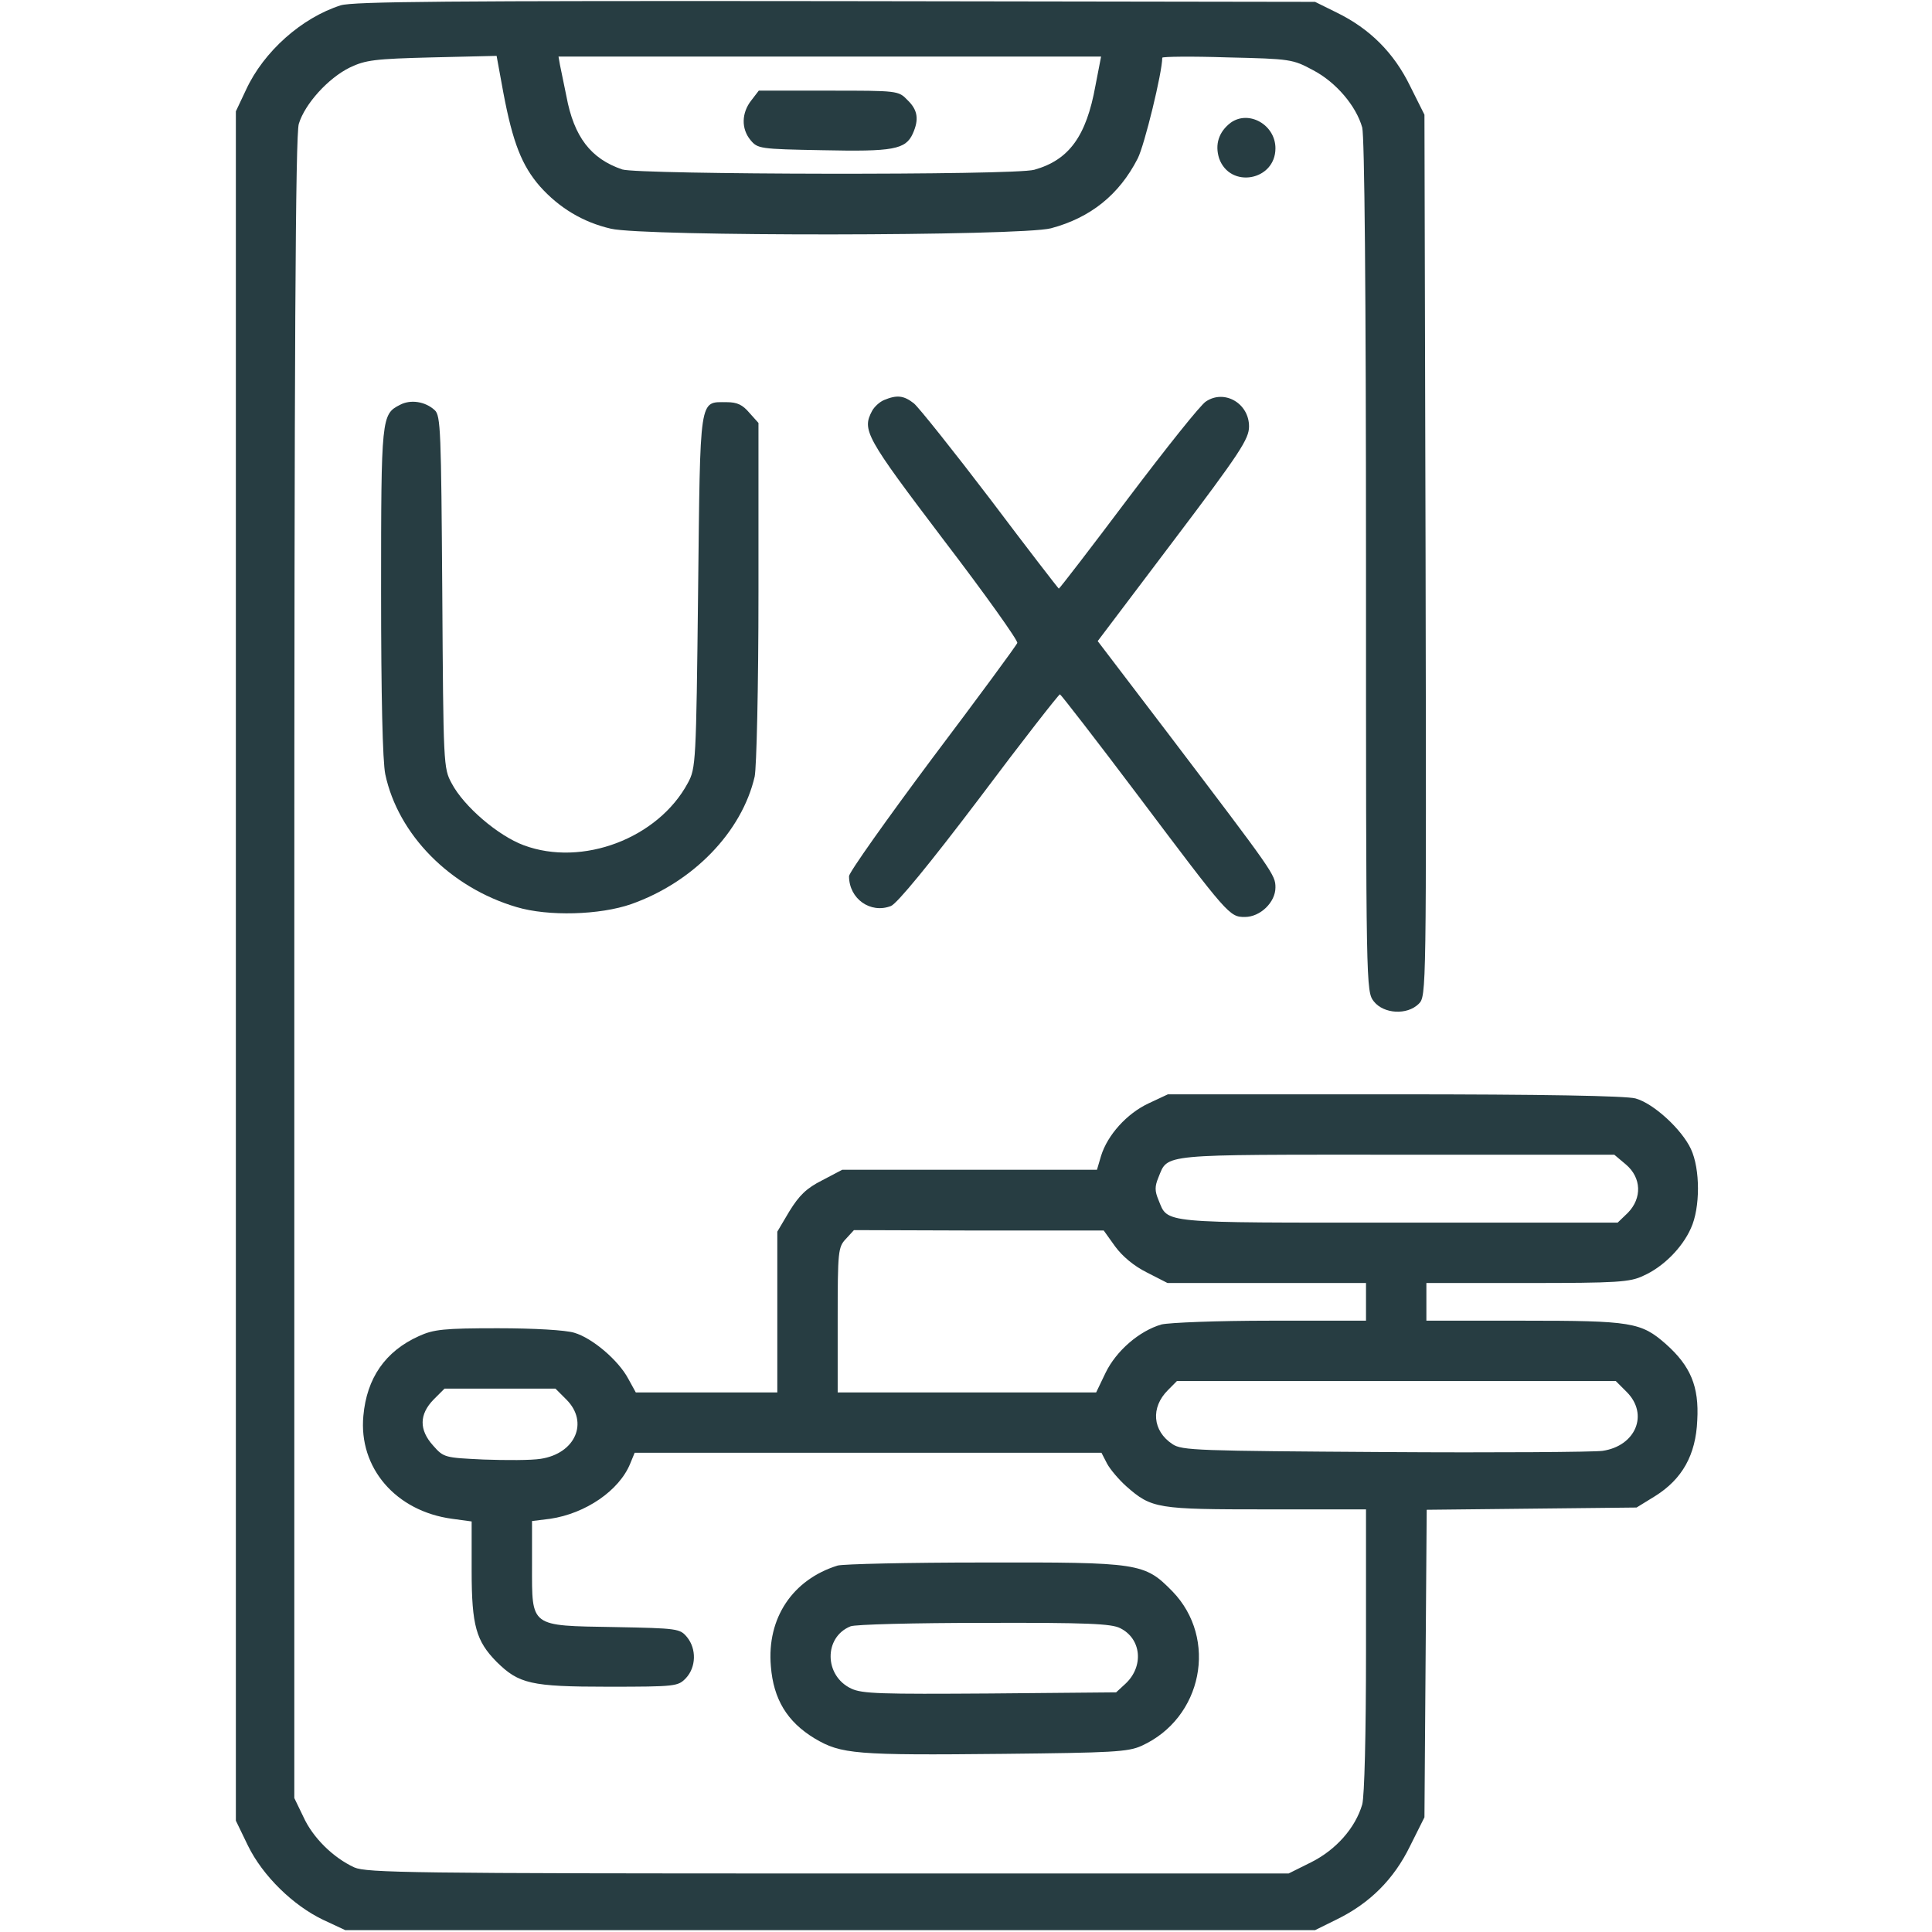 <svg width="24" height="24" viewBox="0 0 24 24" fill="none" xmlns="http://www.w3.org/2000/svg">
<path d="M4.233 0.066C3.75 0.22 3.277 0.637 3.056 1.116L2.93 1.383V12V22.617L3.08 22.927C3.263 23.302 3.642 23.672 4.017 23.85L4.289 23.977H10.312H16.336L16.603 23.845C17.016 23.644 17.316 23.344 17.517 22.931L17.695 22.575L17.709 20.663L17.723 18.755L19.027 18.741L20.33 18.727L20.559 18.586C20.897 18.375 21.066 18.075 21.084 17.644C21.108 17.222 21 16.969 20.695 16.697C20.386 16.425 20.269 16.406 18.919 16.406H17.719V16.172V15.938H18.975C20.086 15.938 20.25 15.928 20.414 15.848C20.658 15.741 20.897 15.502 21.005 15.258C21.122 15.005 21.122 14.522 21.005 14.273C20.892 14.03 20.541 13.706 20.316 13.645C20.194 13.613 19.177 13.594 17.32 13.594H14.508L14.269 13.706C13.997 13.833 13.758 14.1 13.678 14.358L13.627 14.531H12.047H10.463L10.214 14.662C10.017 14.761 9.928 14.85 9.806 15.047L9.656 15.3V16.298V17.297H8.775H7.898L7.805 17.128C7.683 16.898 7.359 16.622 7.134 16.556C7.027 16.523 6.638 16.5 6.183 16.5C5.513 16.5 5.386 16.514 5.203 16.598C4.786 16.786 4.556 17.119 4.514 17.587C4.453 18.234 4.917 18.773 5.616 18.867L5.859 18.9V19.514C5.859 20.198 5.916 20.386 6.169 20.644C6.445 20.916 6.591 20.953 7.552 20.953C8.4 20.953 8.423 20.948 8.522 20.845C8.648 20.709 8.653 20.484 8.536 20.339C8.447 20.231 8.423 20.227 7.631 20.212C6.577 20.194 6.609 20.217 6.609 19.448V18.895L6.834 18.867C7.275 18.802 7.692 18.516 7.828 18.183L7.884 18.047H10.786H13.683L13.753 18.183C13.791 18.253 13.898 18.38 13.992 18.464C14.306 18.741 14.377 18.75 15.731 18.75H16.969V20.494C16.969 21.553 16.95 22.312 16.922 22.416C16.837 22.706 16.598 22.978 16.289 23.133L16.008 23.273H10.289C5.109 23.273 4.556 23.264 4.402 23.198C4.139 23.077 3.886 22.828 3.769 22.57L3.656 22.336V12.028C3.656 4.266 3.67 1.678 3.712 1.538C3.788 1.289 4.078 0.97 4.345 0.839C4.542 0.745 4.655 0.731 5.367 0.713L6.169 0.694L6.253 1.153C6.37 1.772 6.483 2.058 6.708 2.316C6.947 2.583 7.242 2.761 7.589 2.841C8.006 2.939 12.675 2.934 13.055 2.836C13.547 2.705 13.903 2.419 14.133 1.969C14.217 1.805 14.438 0.9 14.438 0.717C14.438 0.703 14.803 0.698 15.248 0.713C16.036 0.731 16.059 0.736 16.312 0.872C16.598 1.022 16.847 1.317 16.922 1.584C16.95 1.697 16.969 3.544 16.969 7.036C16.969 12.305 16.969 12.314 17.067 12.441C17.189 12.595 17.48 12.614 17.625 12.469C17.719 12.375 17.719 12.333 17.709 6.9L17.695 1.425L17.517 1.069C17.316 0.656 17.016 0.356 16.603 0.155L16.336 0.023L10.383 0.014C5.555 0.009 4.392 0.019 4.233 0.066ZM13.608 1.064C13.495 1.692 13.28 1.988 12.848 2.109C12.6 2.18 7.936 2.17 7.73 2.105C7.341 1.973 7.13 1.702 7.036 1.195C7.003 1.041 6.97 0.867 6.956 0.806L6.938 0.703H10.308H13.678L13.608 1.064ZM20.198 14.466C20.391 14.63 20.4 14.883 20.222 15.066L20.095 15.188H17.372C14.386 15.188 14.512 15.202 14.391 14.906C14.344 14.794 14.344 14.738 14.391 14.625C14.512 14.33 14.386 14.344 17.348 14.344H20.053L20.198 14.466ZM13.852 15.483C13.941 15.605 14.086 15.727 14.245 15.806L14.503 15.938H15.736H16.969V16.172V16.406H15.787C15.113 16.406 14.527 16.43 14.428 16.453C14.152 16.533 13.866 16.781 13.734 17.053L13.617 17.297H12.014H10.406V16.397C10.406 15.539 10.411 15.492 10.509 15.389L10.608 15.281L12.159 15.286H13.711L13.852 15.483ZM20.208 17.292C20.484 17.569 20.32 17.962 19.908 18.023C19.8 18.038 18.581 18.047 17.203 18.038C14.878 18.023 14.681 18.019 14.564 17.939C14.316 17.775 14.292 17.484 14.508 17.269L14.62 17.156H17.344H20.072L20.208 17.292ZM7.036 17.386C7.317 17.667 7.148 18.056 6.717 18.122C6.6 18.141 6.286 18.141 6.009 18.131C5.527 18.108 5.513 18.108 5.381 17.958C5.203 17.761 5.208 17.569 5.386 17.386L5.522 17.25H6.211H6.9L7.036 17.386Z" fill="#273D42"/>
<path d="M9.333 1.247C9.211 1.402 9.206 1.599 9.323 1.74C9.412 1.847 9.436 1.852 10.219 1.866C11.095 1.885 11.25 1.857 11.339 1.66C11.419 1.482 11.4 1.365 11.273 1.243C11.161 1.126 11.151 1.126 10.294 1.126H9.426L9.333 1.247Z" fill="#273D42"/>
<path d="M15.29 1.523C15.14 1.636 15.089 1.795 15.145 1.969C15.281 2.348 15.844 2.245 15.844 1.842C15.844 1.551 15.515 1.364 15.29 1.523Z" fill="#273D42"/>
<path d="M10.983 4.969C10.927 4.992 10.861 5.053 10.833 5.105C10.706 5.344 10.753 5.428 11.719 6.703C12.239 7.383 12.652 7.964 12.637 7.987C12.628 8.016 12.155 8.658 11.583 9.417C11.016 10.177 10.547 10.838 10.547 10.884C10.547 11.166 10.814 11.353 11.067 11.255C11.142 11.227 11.55 10.73 12.164 9.919C12.698 9.206 13.153 8.625 13.167 8.625C13.181 8.63 13.617 9.192 14.133 9.877C15.258 11.372 15.272 11.391 15.464 11.391C15.656 11.391 15.844 11.208 15.844 11.025C15.844 10.866 15.82 10.838 14.522 9.127L13.636 7.964L14.578 6.717C15.408 5.62 15.516 5.452 15.516 5.297C15.516 5.011 15.211 4.833 14.981 4.987C14.916 5.025 14.484 5.569 14.016 6.188C13.552 6.806 13.162 7.312 13.153 7.312C13.148 7.312 12.764 6.816 12.305 6.206C11.845 5.602 11.414 5.062 11.353 5.011C11.227 4.912 11.142 4.903 10.983 4.969Z" fill="#273D42"/>
<path d="M4.969 5.029C4.739 5.146 4.734 5.179 4.734 7.345C4.734 8.648 4.753 9.459 4.786 9.618C4.945 10.368 5.592 11.025 6.417 11.268C6.811 11.386 7.453 11.367 7.842 11.231C8.611 10.959 9.216 10.335 9.375 9.646C9.398 9.529 9.422 8.559 9.422 7.35V5.254L9.309 5.128C9.225 5.029 9.159 4.996 9.028 4.996C8.681 4.996 8.7 4.898 8.672 7.35C8.648 9.478 8.644 9.543 8.545 9.726C8.175 10.415 7.233 10.771 6.506 10.5C6.188 10.382 5.761 10.017 5.611 9.731C5.508 9.543 5.508 9.501 5.494 7.354C5.48 5.362 5.475 5.161 5.4 5.095C5.283 4.987 5.1 4.959 4.969 5.029Z" fill="#273D42"/>
<path d="M10.405 19.448C9.848 19.621 9.524 20.099 9.576 20.699C9.608 21.107 9.777 21.388 10.119 21.595C10.448 21.791 10.626 21.806 12.468 21.787C13.813 21.773 14.015 21.763 14.179 21.688C14.938 21.346 15.135 20.357 14.563 19.767C14.216 19.415 14.16 19.406 12.215 19.41C11.282 19.41 10.471 19.429 10.405 19.448ZM13.916 20.226C14.179 20.357 14.212 20.699 13.982 20.915L13.865 21.023L12.299 21.037C10.944 21.046 10.71 21.041 10.574 20.976C10.237 20.817 10.232 20.338 10.565 20.203C10.616 20.179 11.366 20.16 12.224 20.16C13.504 20.156 13.809 20.17 13.916 20.226Z" fill="#273D42"/>
</svg>
